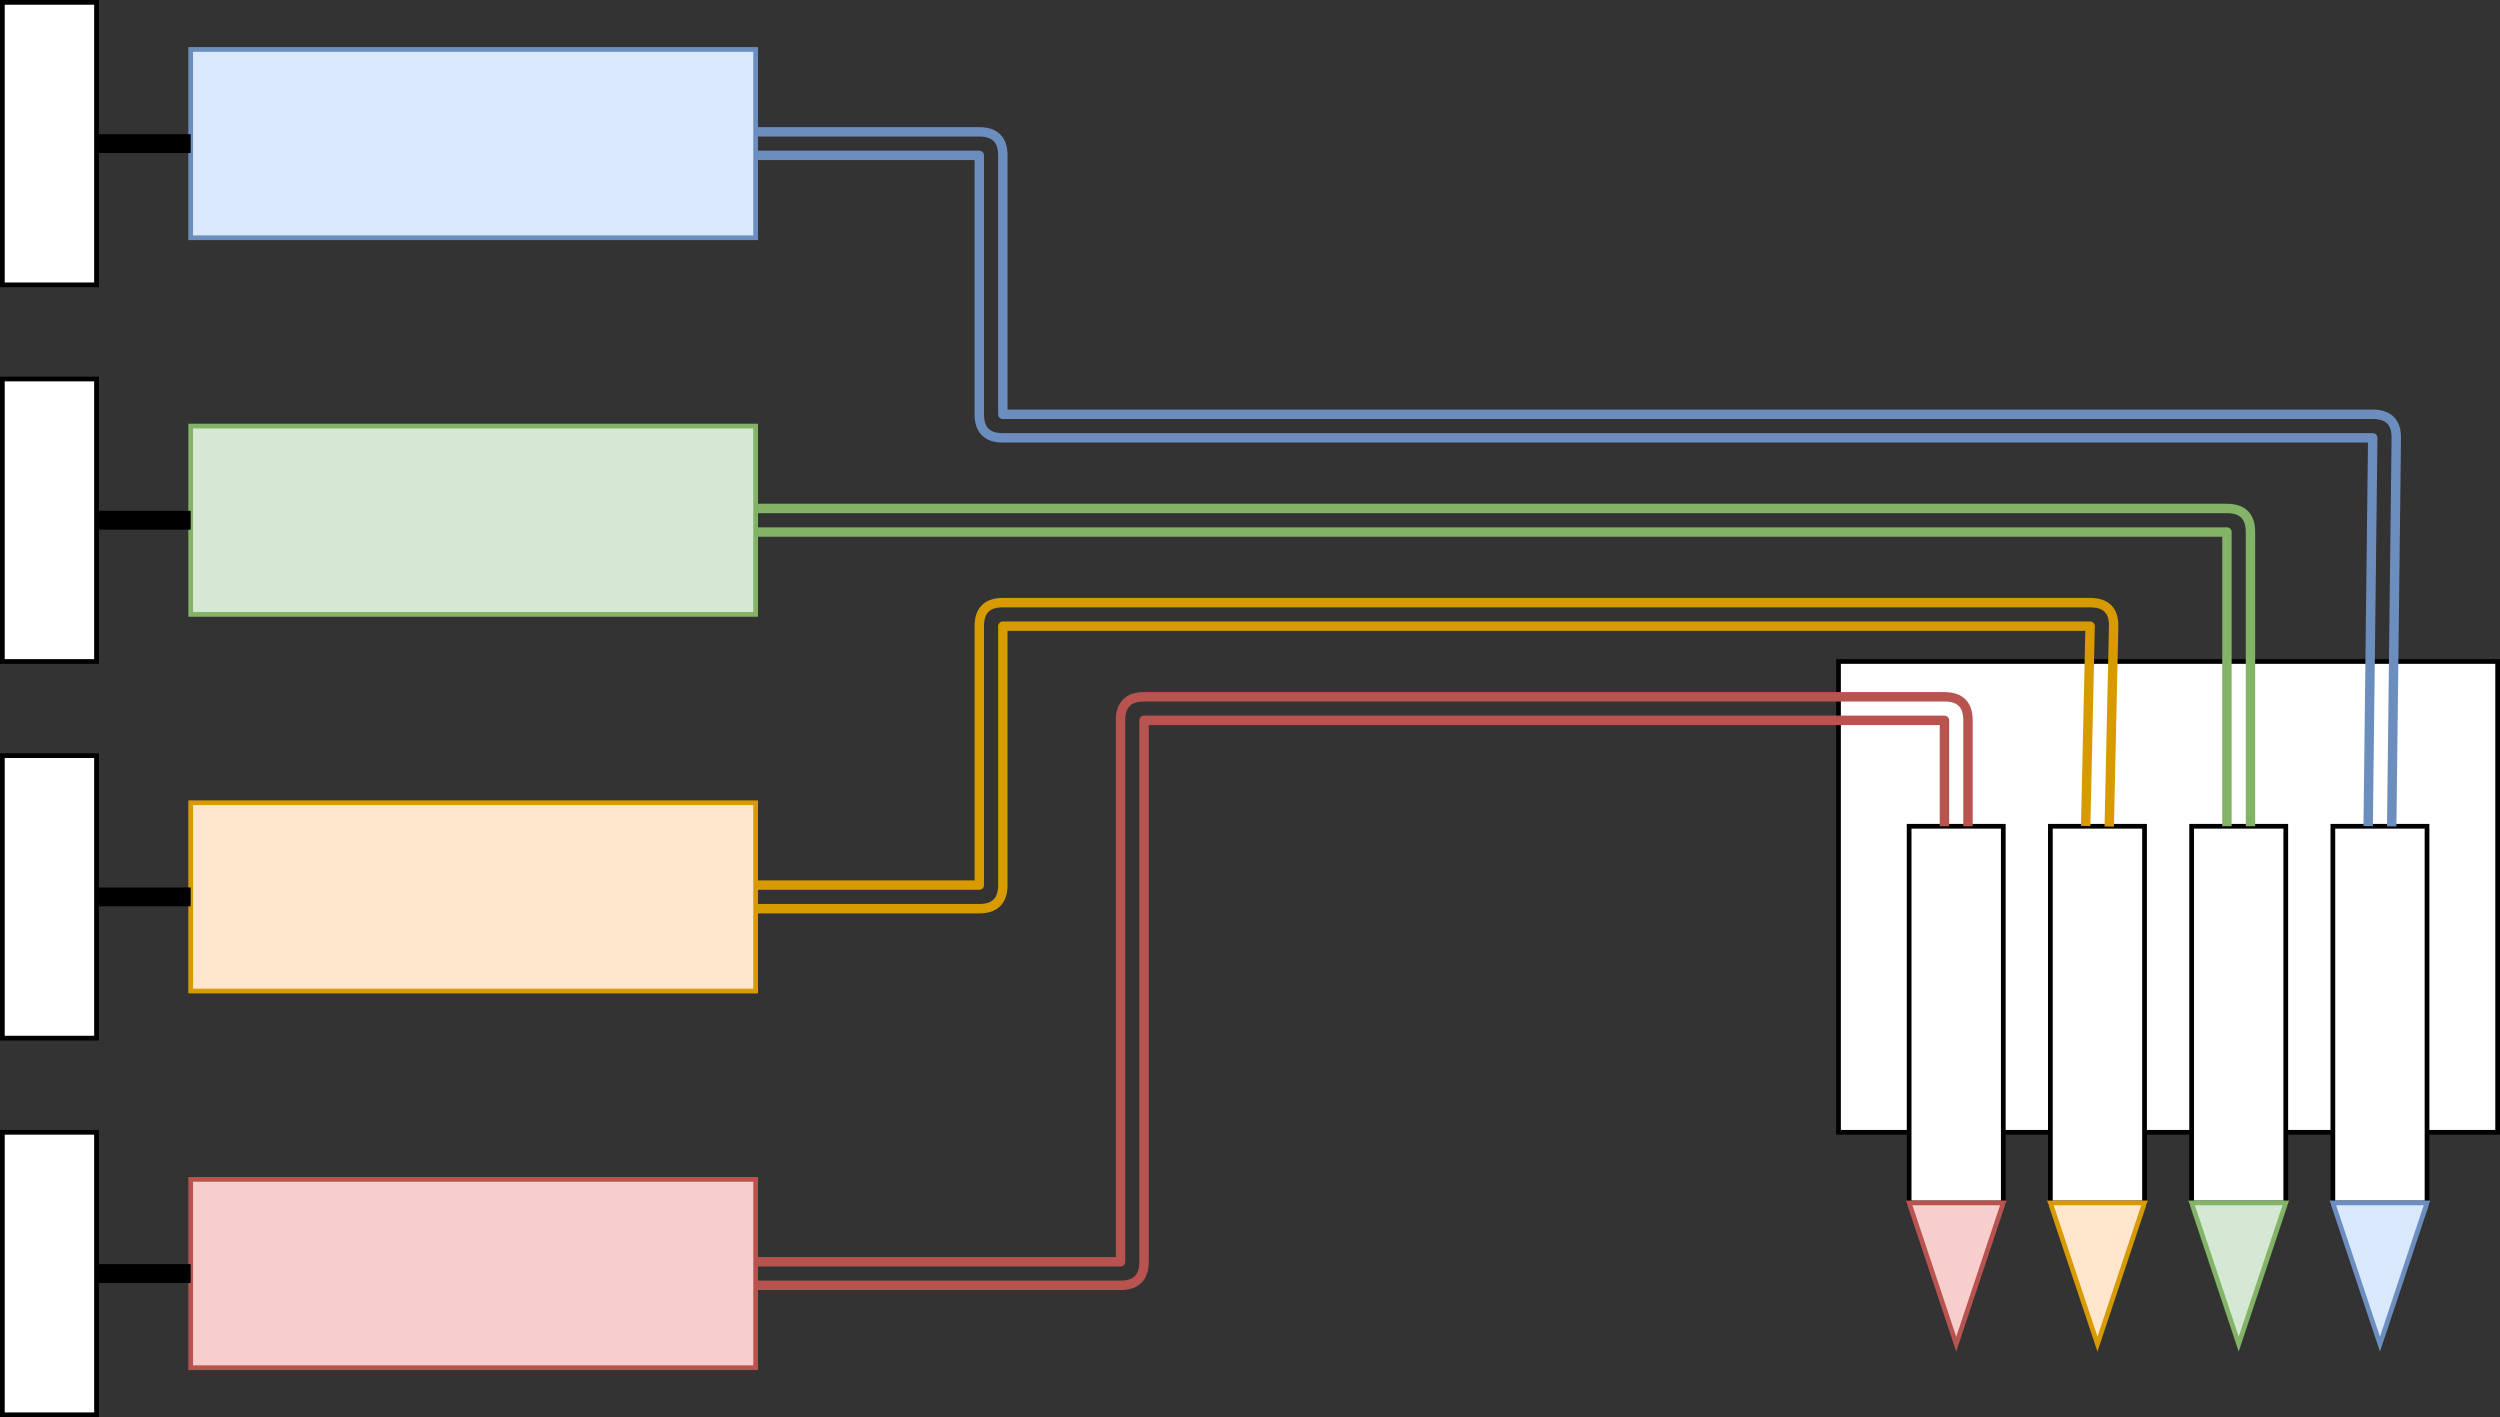 <?xml version="1.0" encoding="UTF-8"?>
<!DOCTYPE svg PUBLIC "-//W3C//DTD SVG 1.1//EN" "http://www.w3.org/Graphics/SVG/1.1/DTD/svg11.dtd">
<svg xmlns="http://www.w3.org/2000/svg" xmlns:xlink="http://www.w3.org/1999/xlink" version="1.1" width="531px" height="301px" viewBox="-0.5 -0.5 531 301" style="background-color: rgb(255, 255, 255);"><rect x="-0.5" y="-0.5" width="531" height="301" fill="#333333" stroke="none"/><defs/><g><rect x="40" y="10" width="120" height="40" fill="#dae8fc" stroke="#6c8ebf" pointer-events="all"/><path d="M 20 30 L 40 30" fill="none" stroke="#000000" stroke-width="4" stroke-miterlimit="10" pointer-events="stroke"/><rect x="0" y="0" width="20" height="60" fill="#ffffff" stroke="#000000" pointer-events="all"/><rect x="40" y="90" width="120" height="40" fill="#d5e8d4" stroke="#82b366" pointer-events="all"/><path d="M 20 110 L 40 110" fill="none" stroke="#000000" stroke-width="4" stroke-miterlimit="10" pointer-events="stroke"/><rect x="0" y="80" width="20" height="60" fill="#ffffff" stroke="#000000" pointer-events="all"/><rect x="40" y="170" width="120" height="40" fill="#ffe6cc" stroke="#d79b00" pointer-events="all"/><path d="M 20 190 L 40 190" fill="none" stroke="#000000" stroke-width="4" stroke-miterlimit="10" pointer-events="stroke"/><rect x="0" y="160" width="20" height="60" fill="#ffffff" stroke="#000000" pointer-events="all"/><rect x="40" y="250" width="120" height="40" fill="#f8cecc" stroke="#b85450" pointer-events="all"/><path d="M 20 270 L 40 270" fill="none" stroke="#000000" stroke-width="4" stroke-miterlimit="10" pointer-events="stroke"/><rect x="0" y="240" width="20" height="60" fill="#ffffff" stroke="#000000" pointer-events="all"/><rect x="390" y="140" width="140" height="100" fill="#ffffff" stroke="#000000" pointer-events="all"/><rect x="405" y="175" width="20" height="80" fill="#ffffff" stroke="#000000" pointer-events="all"/><path d="M 400 260 L 430 270 L 400 280 Z" fill="#f8cecc" stroke="#b85450" stroke-miterlimit="10" transform="rotate(90,415,270)" pointer-events="all"/><rect x="435" y="175" width="20" height="80" fill="#ffffff" stroke="#000000" pointer-events="all"/><path d="M 430 260 L 460 270 L 430 280 Z" fill="#ffe6cc" stroke="#d79b00" stroke-miterlimit="10" transform="rotate(90,445,270)" pointer-events="all"/><rect x="465" y="175" width="20" height="80" fill="#ffffff" stroke="#000000" pointer-events="all"/><path d="M 460 260 L 490 270 L 460 280 Z" fill="#d5e8d4" stroke="#82b366" stroke-miterlimit="10" transform="rotate(90,475,270)" pointer-events="all"/><rect x="495" y="175" width="20" height="80" fill="#ffffff" stroke="#000000" pointer-events="all"/><path d="M 490 260 L 520 270 L 490 280 Z" fill="#dae8fc" stroke="#6c8ebf" stroke-miterlimit="10" transform="rotate(90,505,270)" pointer-events="all"/><path d="M 160 27.5 L 207.5 27.5 Q 212.5 27.5 212.5 32.5 L 212.5 87.5 L 503.47 87.5 Q 508.53 87.5 508.47 92.56 L 507.5 175.03 M 502.5 174.97 L 503.47 92.5 L 212.5 92.5 Q 207.5 92.5 207.5 87.5 L 207.5 32.5 L 160 32.5 M 502.5 174.97" fill="none" stroke="#6c8ebf" stroke-width="2" stroke-linejoin="round" stroke-miterlimit="10" pointer-events="all"/><path d="M 160 107.5 L 472.5 107.5 Q 477.5 107.5 477.5 112.5 L 477.5 175 M 472.5 175 L 472.5 112.5 L 160 112.5 M 472.5 175" fill="none" stroke="#82b366" stroke-width="2" stroke-linejoin="round" stroke-miterlimit="10" pointer-events="all"/><path d="M 160 187.5 L 207.5 187.5 L 207.5 132.5 Q 207.5 127.5 212.5 127.5 L 443.44 127.5 Q 448.56 127.5 448.44 132.61 L 447.5 175.06 M 442.5 174.94 L 443.44 132.5 L 212.5 132.5 L 212.5 187.5 Q 212.5 192.5 207.5 192.5 L 160 192.5 M 442.5 174.94" fill="none" stroke="#d79b00" stroke-width="2" stroke-linejoin="round" stroke-miterlimit="10" pointer-events="all"/><path d="M 160 267.5 L 237.5 267.5 L 237.5 152.5 Q 237.5 147.5 242.5 147.5 L 412.5 147.5 Q 417.5 147.5 417.5 152.5 L 417.5 175 M 412.5 175 L 412.5 152.5 L 242.5 152.5 L 242.5 267.5 Q 242.5 272.5 237.5 272.5 L 160 272.5 M 412.5 175" fill="none" stroke="#b85450" stroke-width="2" stroke-linejoin="round" stroke-miterlimit="10" pointer-events="all"/></g></svg>